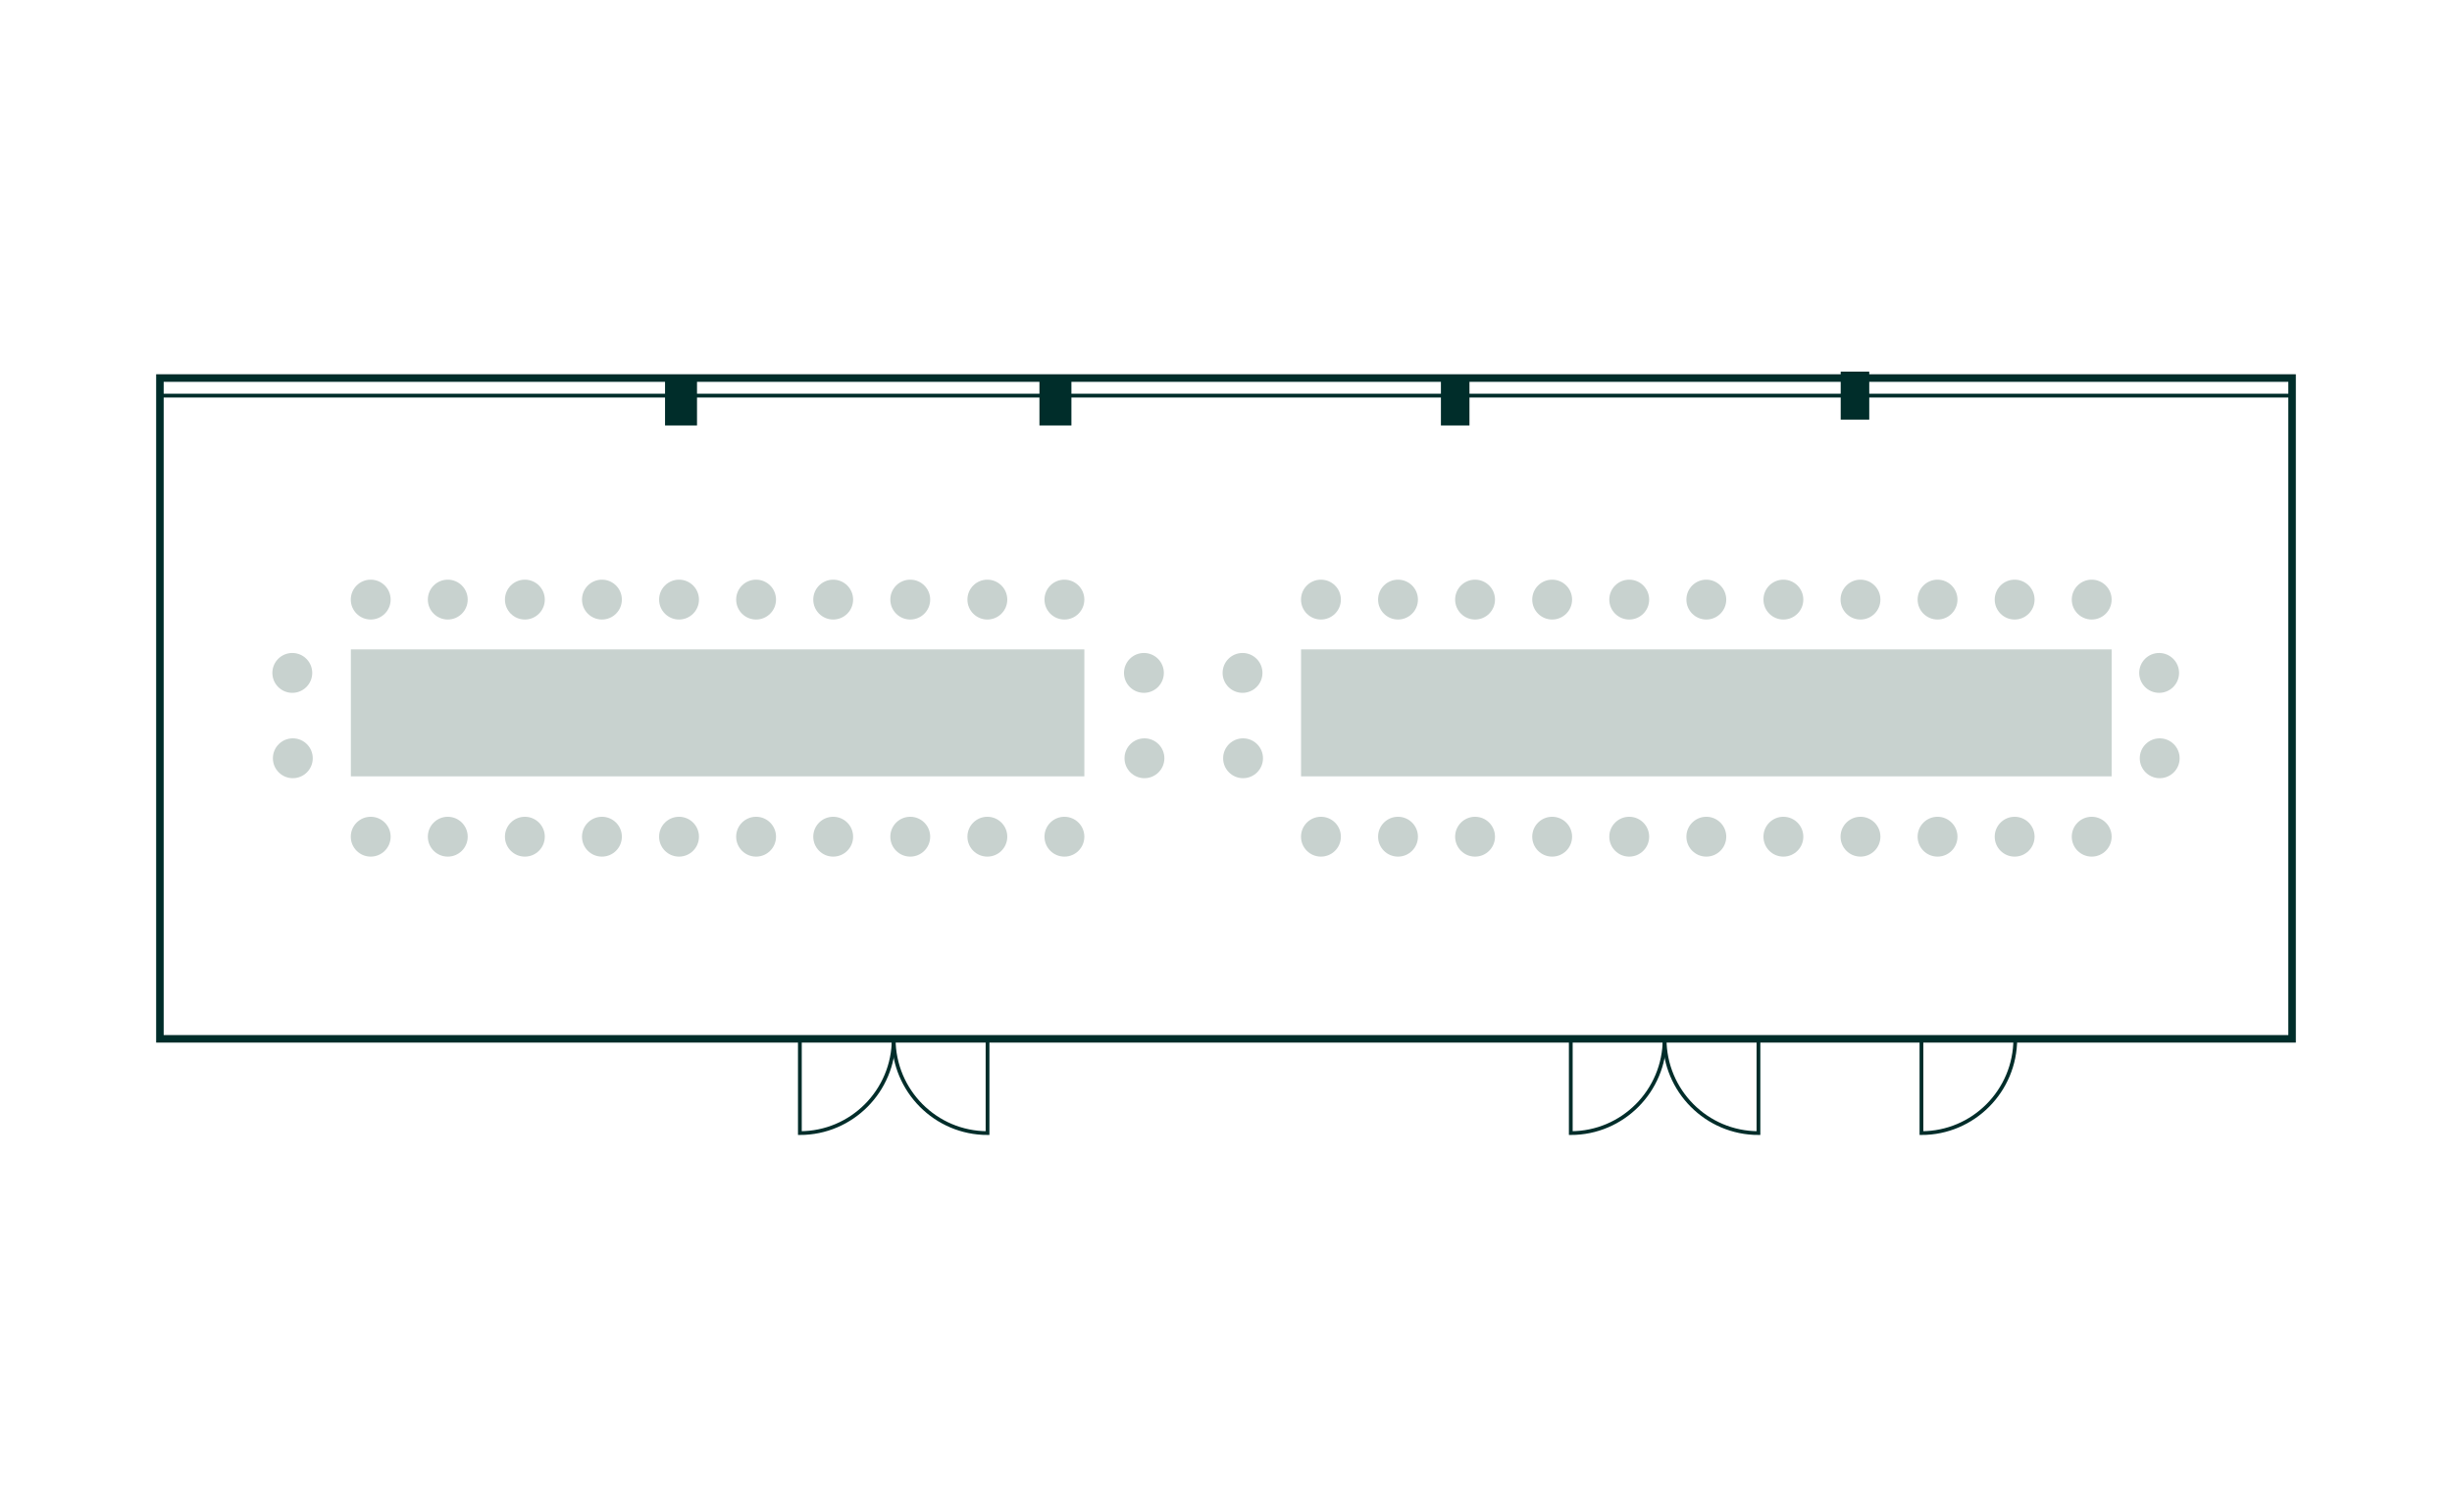 <?xml version="1.0" encoding="UTF-8"?>
<svg id="Layout" xmlns="http://www.w3.org/2000/svg" viewBox="0 0 651.97 402.01">
  <defs>
    <style>
      .cls-1 {
        fill: #002d2a;
      }

      .cls-2, .cls-3 {
        fill: none;
        stroke: #002d2a;
        stroke-miterlimit: 10;
      }

      .cls-3 {
        stroke-width: 2px;
      }

      .cls-4 {
        fill: #c8d2cf;
      }
    </style>
  </defs>
  <g>
    <rect class="cls-3" x="42.52" y="100.54" width="566.93" height="175.75"/>
    <rect class="cls-2" x="42.52" y="100.97" width="566.93" height="4.25" transform="translate(651.96 206.19) rotate(180)"/>
    <g>
      <path class="cls-2" d="M237.63,276.2s0,.06,0,.09c0,13.84-11.17,25.07-24.95,25.07v-25.16s24.95,0,24.95,0Z"/>
      <path class="cls-2" d="M237.63,276.2s0,.06,0,.09c0,13.84,11.17,25.07,24.95,25.07v-25.16s-24.95,0-24.95,0Z"/>
    </g>
    <rect class="cls-1" x="276.38" y="100.39" width="8.5" height="12.76"/>
    <rect class="cls-1" x="176.83" y="100.39" width="8.5" height="12.76"/>
    <rect class="cls-1" x="383.13" y="100.39" width="7.59" height="12.76"/>
    <g>
      <path class="cls-2" d="M442.61,276.2s0,.06,0,.09c0,13.84-11.17,25.07-24.95,25.07v-25.16s24.95,0,24.95,0Z"/>
      <path class="cls-2" d="M442.61,276.2s0,.06,0,.09c0,13.84,11.17,25.07,24.95,25.07v-25.16s-24.95,0-24.95,0Z"/>
    </g>
    <rect class="cls-1" x="489.43" y="98.84" width="7.59" height="12.76"/>
    <path class="cls-2" d="M535.85,276.2s0,.06,0,.09c0,13.84-11.17,25.07-24.95,25.07v-25.16s24.95,0,24.95,0Z"/>
  </g>
  <g>
    <g>
      <rect class="cls-4" x="345.94" y="172.71" width="215.53" height="33.76" transform="translate(907.41 379.19) rotate(180)"/>
      <circle class="cls-4" cx="453.7" cy="159.47" r="5.3"/>
      <circle class="cls-4" cx="474.19" cy="159.47" r="5.3"/>
      <circle class="cls-4" cx="494.69" cy="159.47" r="5.3"/>
      <circle class="cls-4" cx="515.18" cy="159.47" r="5.3"/>
      <circle class="cls-4" cx="535.68" cy="159.47" r="5.3"/>
      <circle class="cls-4" cx="556.17" cy="159.47" r="5.3"/>
      <circle class="cls-4" cx="412.71" cy="159.47" r="5.3"/>
      <circle class="cls-4" cx="371.72" cy="159.47" r="5.3"/>
      <circle class="cls-4" cx="392.21" cy="159.47" r="5.3"/>
      <circle class="cls-4" cx="433.2" cy="159.47" r="5.3"/>
      <circle class="cls-4" cx="351.23" cy="159.47" r="5.3"/>
      <circle class="cls-4" cx="453.7" cy="222.53" r="5.3"/>
      <circle class="cls-4" cx="474.19" cy="222.53" r="5.3"/>
      <circle class="cls-4" cx="494.69" cy="222.53" r="5.3"/>
      <circle class="cls-4" cx="515.18" cy="222.53" r="5.3"/>
      <circle class="cls-4" cx="535.68" cy="222.53" r="5.3"/>
      <circle class="cls-4" cx="556.17" cy="222.53" r="5.3"/>
      <circle class="cls-4" cx="412.71" cy="222.53" r="5.3"/>
      <circle class="cls-4" cx="371.72" cy="222.53" r="5.3"/>
      <circle class="cls-4" cx="392.21" cy="222.53" r="5.3"/>
      <circle class="cls-4" cx="433.2" cy="222.53" r="5.3"/>
      <circle class="cls-4" cx="351.23" cy="222.53" r="5.3"/>
      <g>
        <circle class="cls-4" cx="330.52" cy="201.67" r="5.3"/>
        <circle class="cls-4" cx="330.38" cy="178.97" r="5.3"/>
      </g>
      <circle class="cls-4" cx="574.25" cy="201.67" r="5.3"/>
      <circle class="cls-4" cx="574.1" cy="178.97" r="5.3"/>
    </g>
    <g>
      <rect class="cls-4" x="93.28" y="172.71" width="195.03" height="33.76" transform="translate(381.6 379.19) rotate(180)"/>
      <circle class="cls-4" cx="201.04" cy="159.47" r="5.3"/>
      <circle class="cls-4" cx="221.54" cy="159.47" r="5.3"/>
      <circle class="cls-4" cx="242.03" cy="159.47" r="5.3"/>
      <circle class="cls-4" cx="262.53" cy="159.47" r="5.3"/>
      <circle class="cls-4" cx="283.02" cy="159.47" r="5.3"/>
      <circle class="cls-4" cx="160.05" cy="159.47" r="5.3"/>
      <circle class="cls-4" cx="119.06" cy="159.47" r="5.3"/>
      <circle class="cls-4" cx="139.56" cy="159.47" r="5.3"/>
      <circle class="cls-4" cx="180.55" cy="159.47" r="5.3"/>
      <circle class="cls-4" cx="98.57" cy="159.47" r="5.3"/>
      <circle class="cls-4" cx="201.04" cy="222.53" r="5.3"/>
      <circle class="cls-4" cx="221.54" cy="222.53" r="5.3"/>
      <circle class="cls-4" cx="242.03" cy="222.53" r="5.3"/>
      <circle class="cls-4" cx="262.53" cy="222.53" r="5.3"/>
      <circle class="cls-4" cx="283.02" cy="222.53" r="5.3"/>
      <circle class="cls-4" cx="160.05" cy="222.53" r="5.3"/>
      <circle class="cls-4" cx="119.06" cy="222.53" r="5.3"/>
      <circle class="cls-4" cx="139.56" cy="222.53" r="5.3"/>
      <circle class="cls-4" cx="180.55" cy="222.53" r="5.3"/>
      <circle class="cls-4" cx="98.57" cy="222.53" r="5.3"/>
      <circle class="cls-4" cx="77.86" cy="201.67" r="5.3"/>
      <circle class="cls-4" cx="77.72" cy="178.97" r="5.3"/>
      <g>
        <circle class="cls-4" cx="304.3" cy="201.67" r="5.3"/>
        <circle class="cls-4" cx="304.16" cy="178.97" r="5.3"/>
      </g>
    </g>
  </g>
</svg>